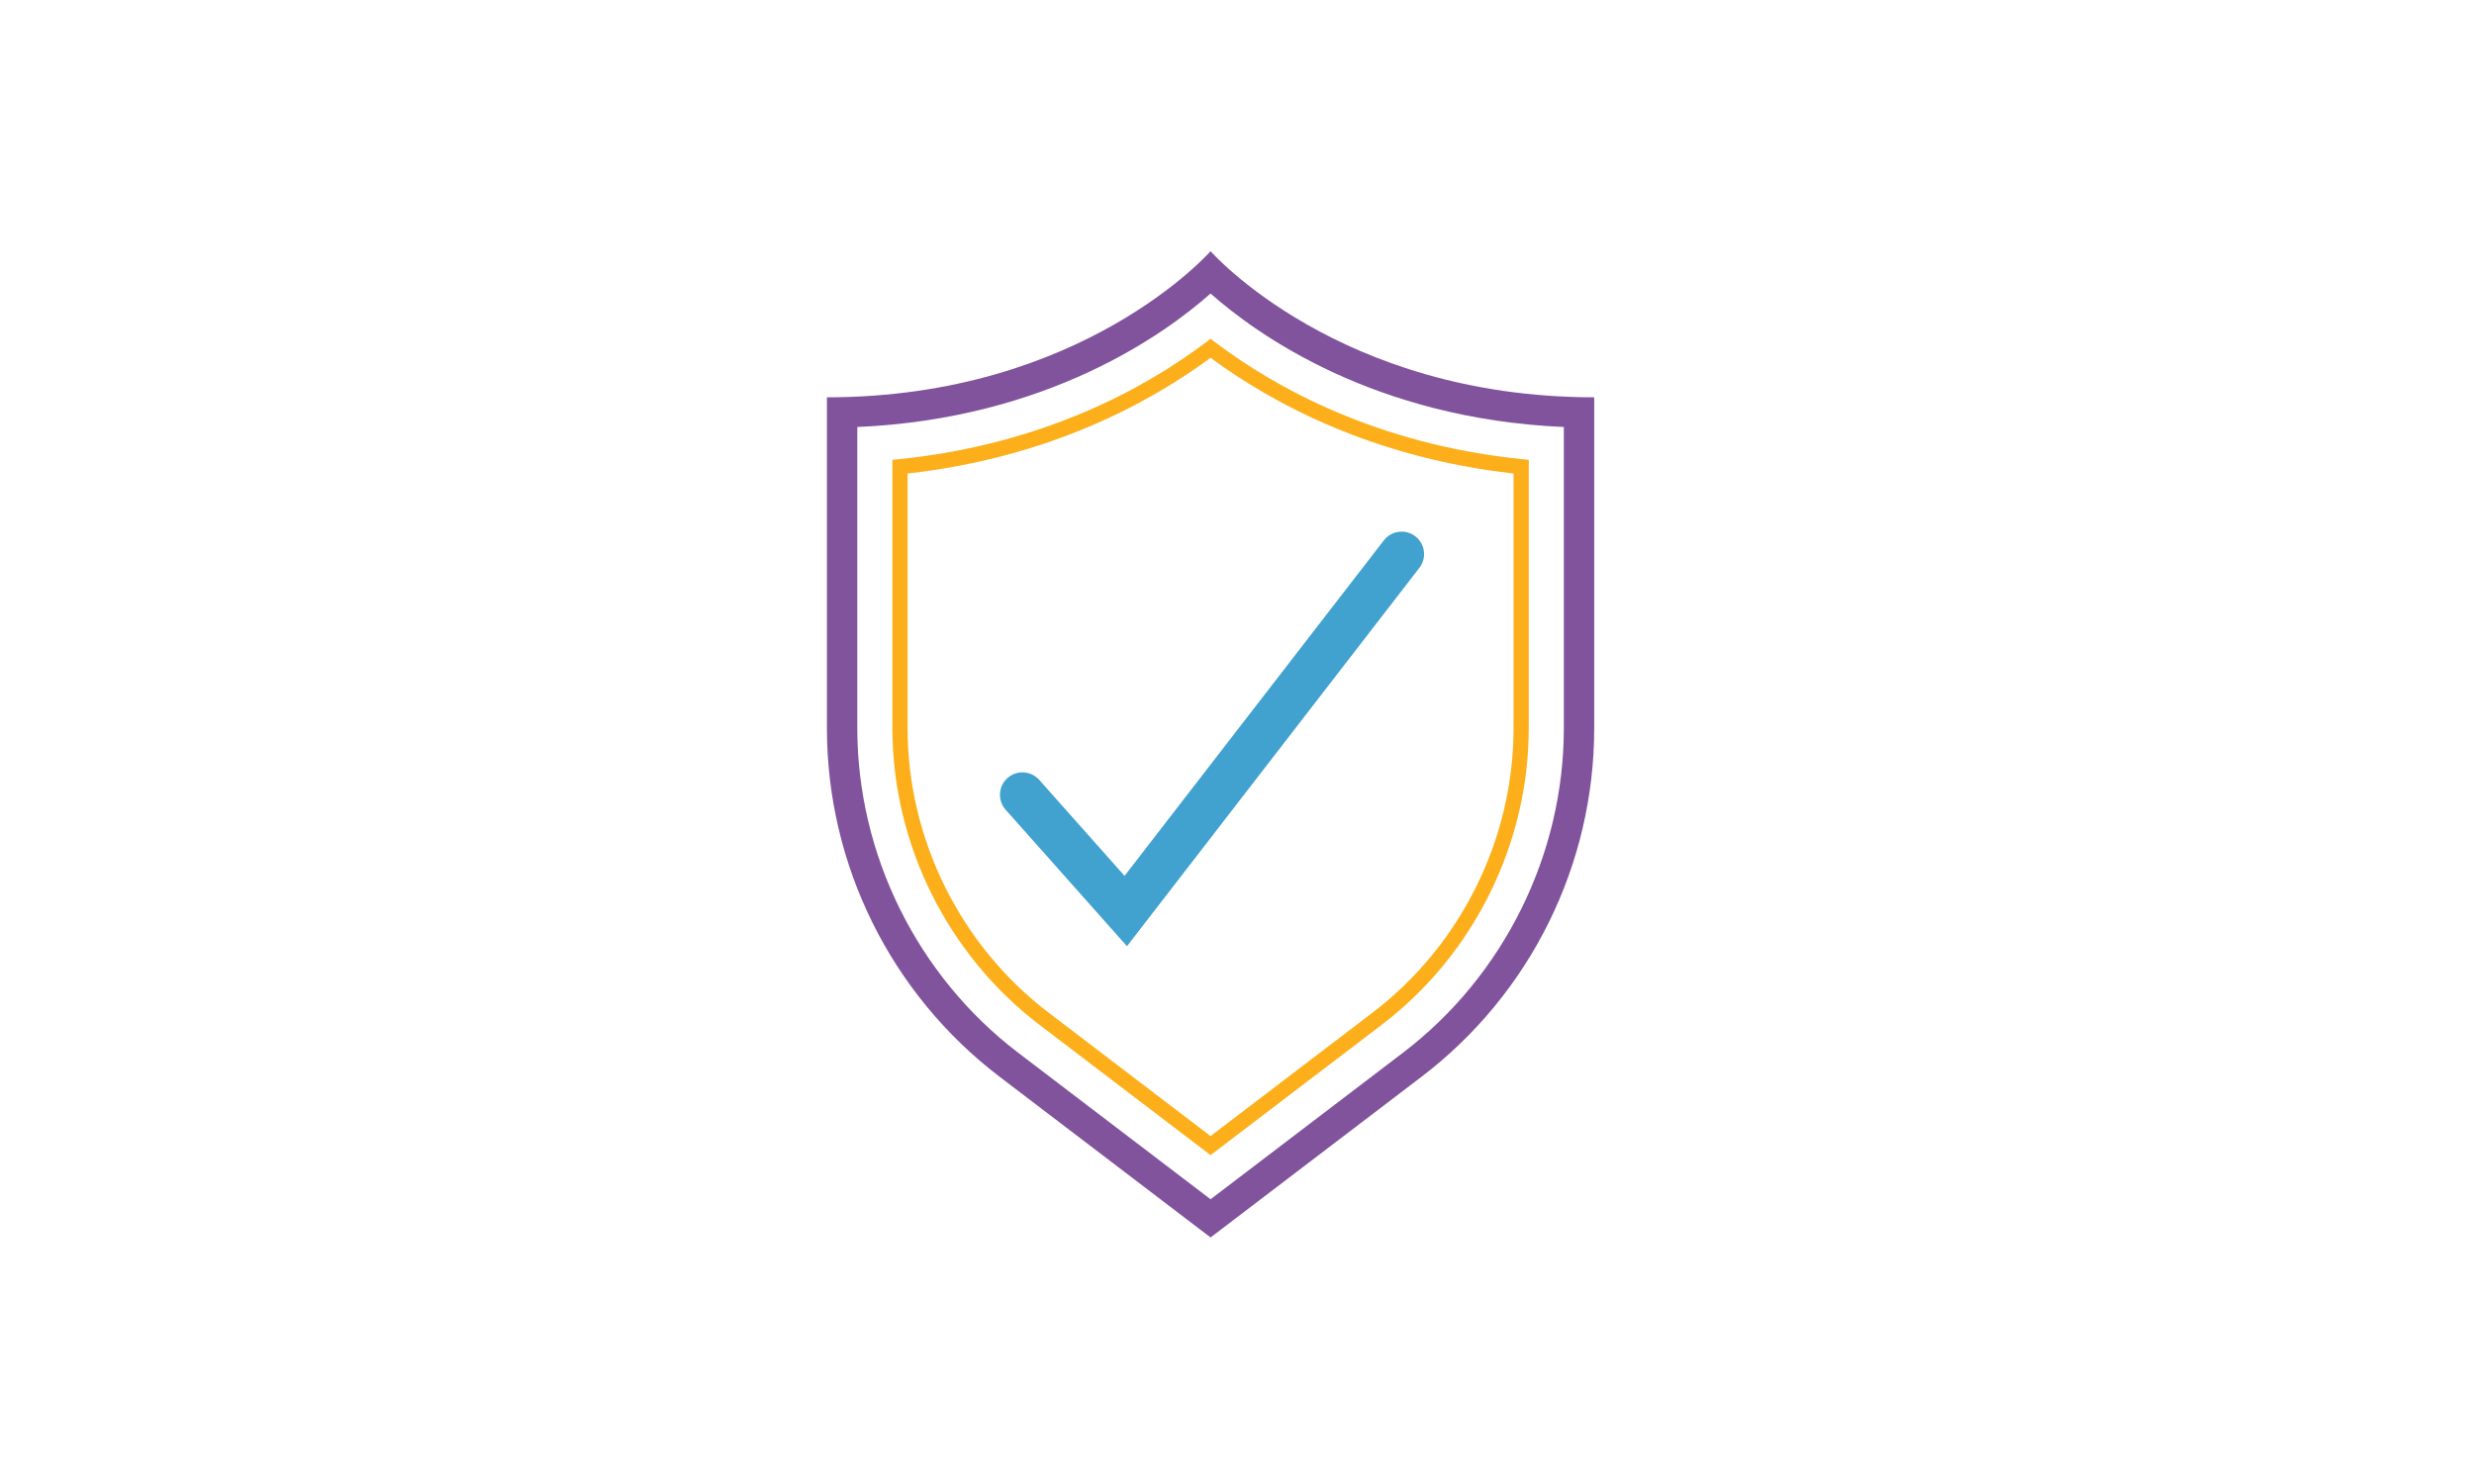 <?xml version="1.0" encoding="utf-8"?>
<!-- Generator: Adobe Illustrator 25.4.1, SVG Export Plug-In . SVG Version: 6.00 Build 0)  -->
<svg version="1.1" id="Layer_1" xmlns="http://www.w3.org/2000/svg" xmlns:xlink="http://www.w3.org/1999/xlink" x="0px" y="0px"
	 viewBox="0 0 1600 960" enable-background="new 0 0 1600 960" xml:space="preserve">
<g>
	<g>
		<path fill="#41A1CF" d="M728.842,612.098l-78.462-88.282c-5.33-5.996-4.789-15.178,1.208-20.507
			c5.994-5.328,15.177-4.789,20.507,1.208l55.183,62.089l167.69-217.042c4.905-6.347,14.028-7.52,20.376-2.614
			c6.349,4.905,7.519,14.027,2.614,20.376L728.842,612.098z"/>
	</g>
	<g>
		<g>
			<path fill="#80539C" d="M782.907,189.875c30.114,26.648,105.984,81.006,228.475,86.357v194.787
				c0,81.85-38.863,160.322-103.972,209.937l-124.503,94.85l-124.503-94.85c-65.099-49.615-103.972-128.087-103.972-209.937V276.232
				C676.922,270.881,752.792,216.523,782.907,189.875 M782.907,162.5c0,0-82.704,94.516-248.113,94.516v214.002
				c0,88.497,41.318,171.918,111.709,225.559L782.907,800.5L919.31,696.577c70.391-53.64,111.709-137.061,111.709-225.559V257.016
				C865.611,257.016,782.907,162.5,782.907,162.5"/>
		</g>
		<g>
			<path fill="#FCAF1A" d="M782.901,747.261l-110.742-84.375c-59.492-45.357-95.023-117.082-95.023-191.861V297.463l4.409-0.432
				c93.942-9.625,159.745-46.452,198.402-75.644l2.954-2.219l2.954,2.219c38.672,29.191,104.489,66.019,198.417,75.644l4.409,0.432
				v173.562c0,74.779-35.531,146.504-95.023,191.861L782.901,747.261z M586.962,306.31v164.716
				c0,71.753,34.076,140.539,91.161,184.023l104.777,79.88l104.792-79.88c57.086-43.484,91.161-112.27,91.161-184.023V306.31
				c-91.493-10.259-156.561-45.761-195.953-74.866C743.523,260.549,678.469,296.051,586.962,306.31z"/>
		</g>
	</g>
</g>
</svg>
